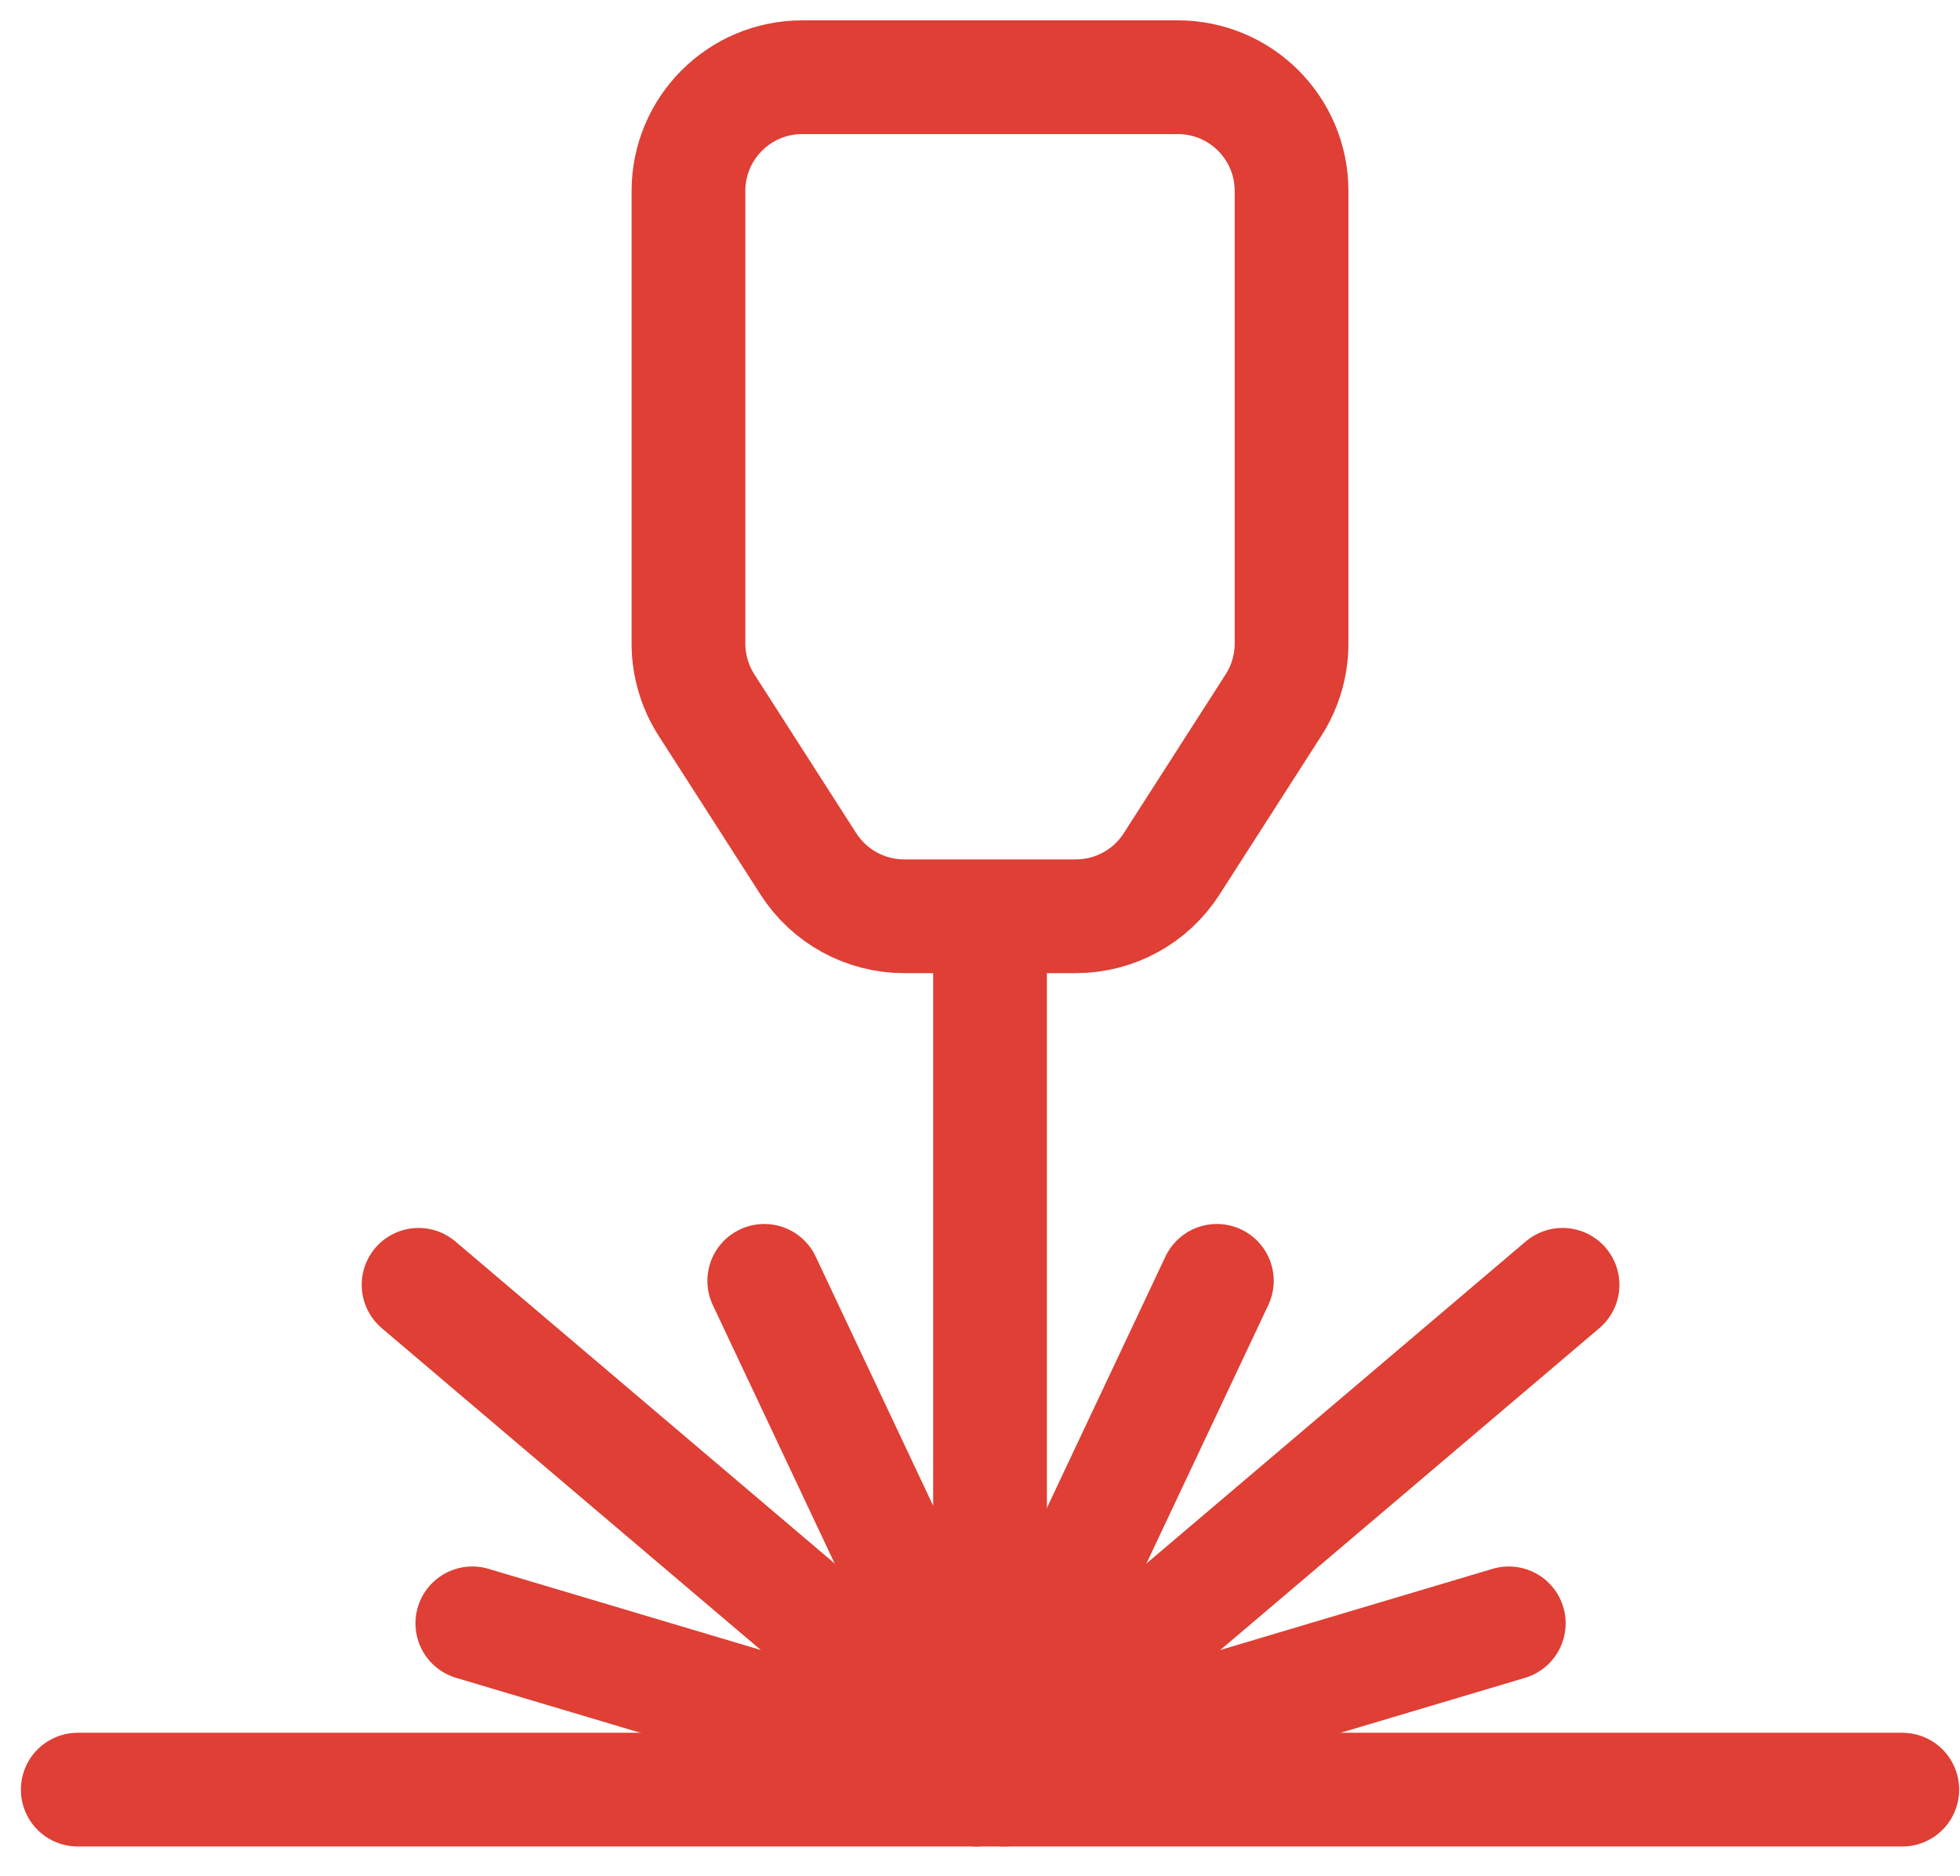 <svg width="70" height="67" viewBox="0 0 70 67" fill="none" xmlns="http://www.w3.org/2000/svg">
<path d="M35.358 31.825V63.607" stroke="#DF3F34" stroke-width="4.062"/>
<path d="M67.939 63.919L2.777 63.919" stroke="#DF3F34" stroke-width="4.062" stroke-linecap="round"/>
<path d="M35.867 63.65L14.949 45.889" stroke="#DF3F34" stroke-width="4.062" stroke-linecap="round"/>
<path d="M35.444 63.517L16.869 57.98" stroke="#DF3F34" stroke-width="4.062" stroke-linecap="round"/>
<path d="M35.864 63.921L27.295 45.747" stroke="#DF3F34" stroke-width="4.062" stroke-linecap="round"/>
<path d="M34.887 63.65L55.805 45.889" stroke="#DF3F34" stroke-width="4.062" stroke-linecap="round"/>
<path d="M35.309 63.517L53.885 57.98" stroke="#DF3F34" stroke-width="4.062" stroke-linecap="round"/>
<path d="M34.89 63.921L43.459 45.747" stroke="#DF3F34" stroke-width="4.062" stroke-linecap="round"/>
<path fill-rule="evenodd" clip-rule="evenodd" d="M46.127 6.82C46.127 4.577 44.309 2.758 42.065 2.758H28.65C26.407 2.758 24.588 4.577 24.588 6.82V22.986C24.588 23.763 24.811 24.524 25.23 25.179L28.872 30.857C29.619 32.022 30.908 32.726 32.292 32.726H38.423C39.807 32.726 41.096 32.022 41.843 30.857L45.485 25.179C45.904 24.524 46.127 23.763 46.127 22.986V6.82Z" stroke="#DF3F34" stroke-width="4.062"/>
</svg>
